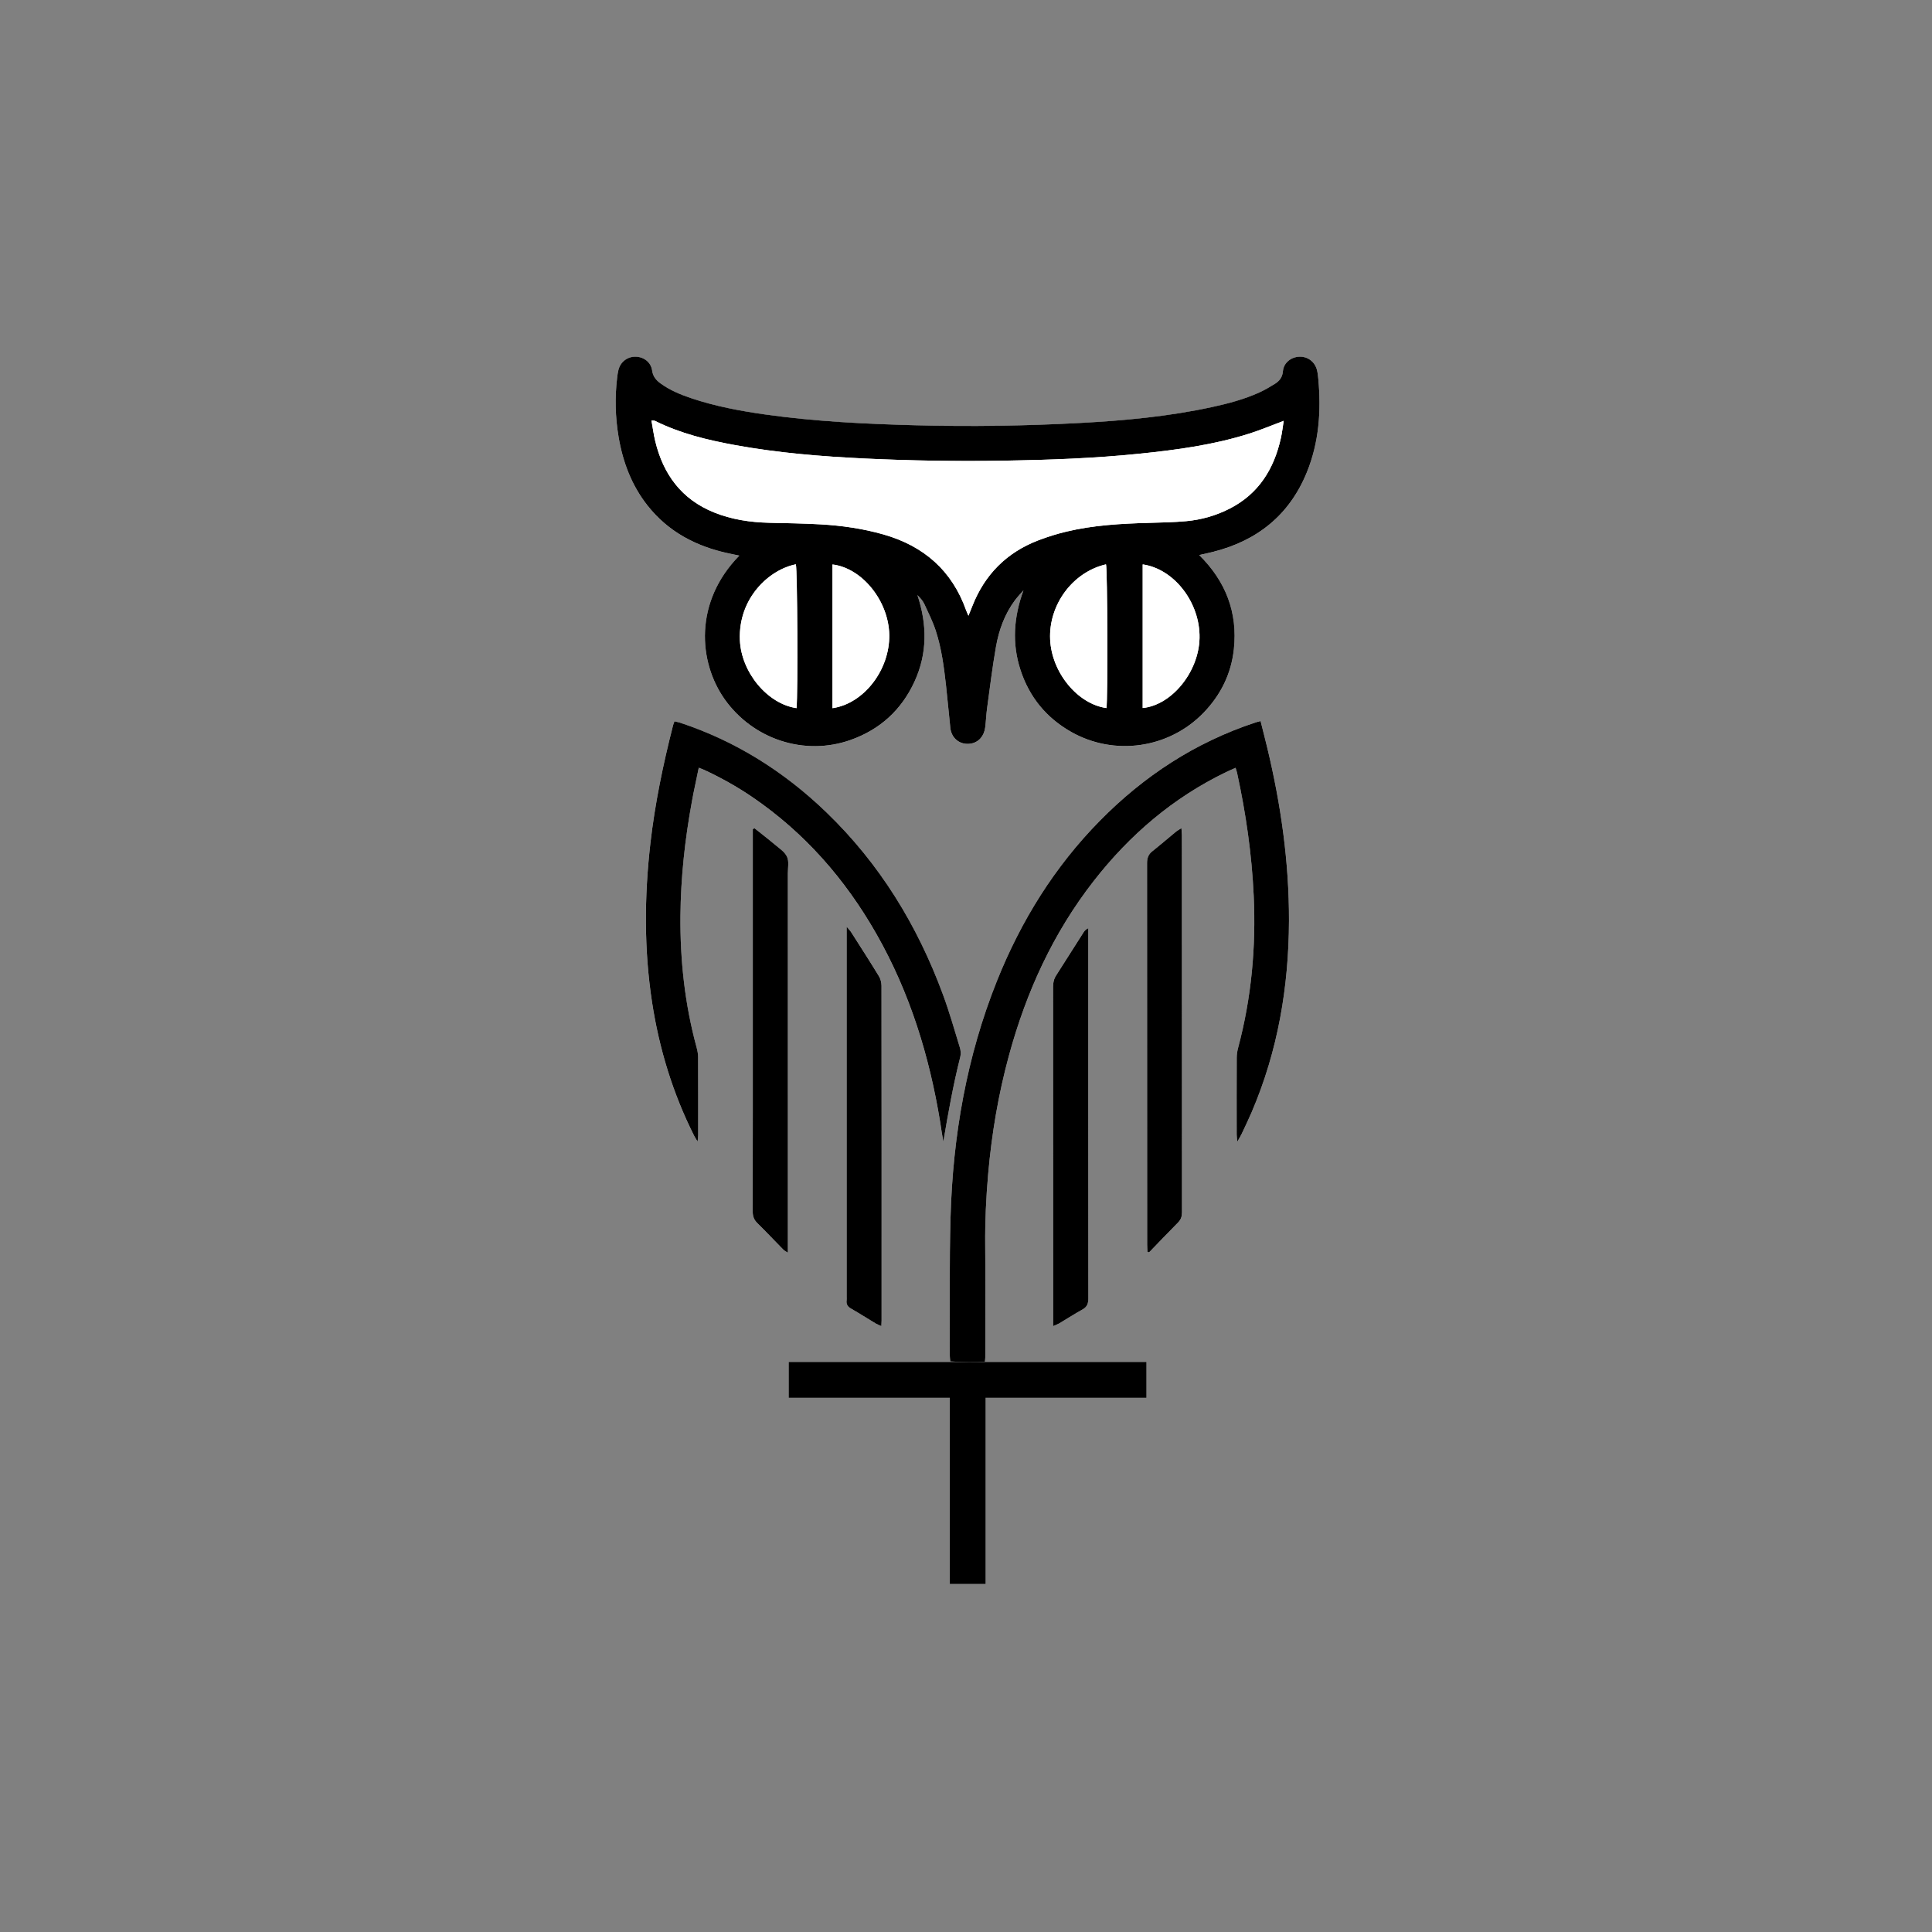 <?xml version="1.0" encoding="UTF-8"?>
<svg id="Layer_1" data-name="Layer 1" xmlns="http://www.w3.org/2000/svg" viewBox="0 0 1224 1224">
  <rect x="0" y="0" width="1224" height="1224" fill="#808080" stroke="none"/>
  <defs>
    <style>
      .cls-1 {
        fill: #000;
      }

      .cls-1, .cls-2 {
        stroke-width: 0px;
      }

      .cls-2 {
        fill: #fff;
      }
    </style>
  </defs>
  <g>
    <path class="cls-2" d="M648.43,373.98c-6.16,16.85-7.44,33.59-1.88,50.57,5.63,17.17,16.39,30.28,32.1,39.18,27.43,15.53,62,10.48,83.87-12.15,10.88-11.25,17.5-24.68,19.18-40.21,2.51-23.19-5.07-42.99-21.97-59.69,3.41-.78,6.11-1.33,8.79-2.01,28.01-7.07,48.33-23.31,59.38-50.32,7.77-19.02,9.16-38.91,7.31-59.15-.17-1.84-.36-3.7-.79-5.5-1.26-5.34-5.79-8.82-11.1-8.68-5.35.14-10.08,3.83-10.54,9.23-.34,3.95-2.3,6.26-5.26,8.08-3.14,1.94-6.35,3.83-9.7,5.35-9.6,4.36-19.75,7.03-30.01,9.26-27.38,5.96-55.19,8.54-83.1,10.04-34.69,1.87-69.42,2.39-104.16,1.49-32.11-.83-64.17-2.38-96.01-6.88-15.75-2.23-31.36-5.14-46.48-10.23-6.89-2.32-13.59-5.07-19.53-9.38-2.82-2.05-4.83-4.4-5.37-8.19-.74-5.24-5.22-8.65-10.42-8.77-5.17-.12-9.6,3.2-10.91,8.29-.42,1.64-.65,3.33-.85,5.02-1.49,12.5-1.18,24.97.9,37.38,2.67,15.92,8.2,30.68,18.28,43.49,13.22,16.8,30.93,26.05,51.5,30.43,2.14.46,4.29.9,6.74,1.41-28.79,29.3-26.04,67.42-9.22,91.1,18.01,25.35,50.49,36.02,79.64,25.71,18.67-6.6,32.31-19.01,40.57-37.03,8.2-17.88,8.03-36.2,1.83-54.77,1.76,1.78,3.38,3.52,4.34,5.56,2.6,5.57,5.36,11.13,7.27,16.96,3.71,11.33,5.22,23.16,6.54,34.97,1,8.9,1.74,17.82,2.72,26.72.75,6.84,6.39,11.01,13.08,9.86,4.86-.83,8.35-4.76,9.02-10.39.48-3.98.63-8.01,1.17-11.98,1.78-12.99,3.35-26.02,5.62-38.92,1.86-10.54,5.46-20.59,11.92-29.35,1.68-2.28,3.68-4.32,5.53-6.47ZM798.62,456.79c-1.58.45-2.47.68-3.34.96-37.99,12.54-70.5,33.81-98.44,62.2-28.77,29.23-49.96,63.39-65.17,101.36-19.28,48.13-28.02,98.4-29.46,149.99-.81,29-.39,58.04-.5,87.06,0,1.33.21,2.65.34,4.16,7.57.44,14.73.55,21.94.22.11-1.35.23-2.11.23-2.87,0-23.62.17-47.24-.05-70.86-.14-15.15.55-30.23,1.88-45.31,2.24-25.42,6.47-50.48,13.19-75.1,10.96-40.16,27.95-77.43,53.65-110.42,22.83-29.29,50.39-52.87,84-69.07,1.87-.9,3.79-1.71,5.91-2.66.44,1.46.75,2.31.94,3.19,5.59,25.68,9.34,51.58,10.54,77.87,1.5,32.62-1.45,64.73-9.88,96.31-.55,2.06-.87,4.24-.88,6.37-.07,16.21-.05,32.42-.03,48.63,0,1.14.19,2.28.39,4.51,1.28-2.27,2.08-3.51,2.71-4.85,2.17-4.6,4.39-9.19,6.39-13.87,16.59-38.75,23.53-79.41,23.64-121.37.1-37.23-5.16-73.82-13.87-109.95-1.29-5.37-2.68-10.71-4.13-16.5ZM442.69,486.4c1.57.62,2.43.92,3.26,1.31,10.65,4.96,20.89,10.63,30.6,17.25,33.15,22.6,58.85,51.96,78.63,86.68,21.19,37.19,33.6,77.37,40.47,119.42.35,2.13.63,4.27.97,6.4.32,1.96.67,3.92,1.01,5.87,3.07-18.16,6.26-36.06,10.73-53.72.46-1.83.31-4.05-.25-5.87-3.43-11.2-6.64-22.5-10.68-33.48-16.17-43.92-40.07-82.98-73.91-115.61-26.71-25.76-57.4-45.1-92.74-56.79-1.1-.36-2.27-.53-3.51-.81-.37,1.05-.68,1.76-.87,2.49-6.3,24.68-11.49,49.56-14.38,74.91-3.83,33.59-4.07,67.13,1.08,100.61,4.53,29.49,13.17,57.69,26.57,84.38.52,1.03,1.18,2,2.27,3.83.19-1.99.36-3.01.37-4.03.02-16.52.05-33.04-.04-49.55-.01-2.12-.47-4.29-1.03-6.35-7.38-27.15-10.39-54.85-10.17-82.89.2-24.43,2.84-48.66,7.27-72.68,1.28-6.95,2.81-13.86,4.34-21.35ZM477.94,524.69c-.34.22-.67.43-1.01.65,0,1.85,0,3.69,0,5.54,0,37.04,0,74.08,0,111.13,0,41.83.03,83.65-.06,125.48,0,2.99.75,5.26,2.89,7.37,5.59,5.53,11,11.25,16.53,16.86.65.66,1.55,1.08,2.87,1.97v-6.2c0-78.1,0-156.2-.01-234.29,0-3.53.82-7.53-.56-10.46-1.46-3.12-4.97-5.35-7.79-7.73-4.19-3.55-8.56-6.89-12.86-10.31ZM726.99,793.07c.35.12.69.23,1.04.35,6.09-6.31,12.14-12.67,18.32-18.89,1.89-1.91,2.53-3.95,2.53-6.59-.05-79.63-.04-159.26-.06-238.88,0-1.3-.19-2.6-.33-4.42-1.51,1-2.58,1.57-3.49,2.32-5,4.11-9.9,8.35-14.97,12.38-2.54,2.02-3.3,4.4-3.3,7.58.07,80.55.06,161.11.07,241.66,0,1.5.14,3,.21,4.49ZM558.38,840.12c.07-1.67.15-2.59.15-3.51,0-70.72.02-141.44-.06-212.17,0-2.03-.61-4.32-1.67-6.05-5.71-9.35-11.64-18.56-17.53-27.8-.61-.96-1.46-1.78-2.88-3.5v5.99c0,76.13,0,152.25,0,228.38,0,.77.09,1.56-.02,2.31-.33,2.44.61,3.99,2.78,5.24,5.35,3.07,10.56,6.39,15.85,9.57.88.53,1.88.85,3.38,1.52ZM667.18,840.17c1.71-.75,2.84-1.13,3.83-1.72,4.91-2.91,9.7-6.03,14.69-8.78,2.95-1.63,3.79-3.73,3.78-7.04-.1-76.71-.08-153.41-.08-230.12v-4.42c-1.5.69-2.29,1.56-2.91,2.54-5.81,9.1-11.55,18.24-17.39,27.33-1.48,2.3-1.98,4.69-1.98,7.42.05,69.92.04,139.83.04,209.75v5.05Z"/>
    <path class="cls-1" d="M648.43,373.98c-1.85,2.15-3.84,4.2-5.53,6.47-6.46,8.76-10.07,18.81-11.92,29.35-2.27,12.9-3.84,25.93-5.62,38.92-.54,3.97-.69,8-1.17,11.98-.67,5.62-4.16,9.55-9.02,10.39-6.68,1.14-12.32-3.03-13.08-9.86-.98-8.9-1.72-17.82-2.72-26.72-1.32-11.81-2.83-23.64-6.54-34.97-1.91-5.82-4.67-11.39-7.27-16.96-.96-2.04-2.58-3.78-4.34-5.56,6.2,18.58,6.37,36.89-1.83,54.77-8.26,18.02-21.9,30.43-40.57,37.03-29.15,10.31-61.63-.37-79.64-25.71-16.82-23.68-19.57-61.8,9.22-91.1-2.45-.51-4.59-.95-6.74-1.41-20.57-4.39-38.28-13.63-51.5-30.43-10.08-12.81-15.6-27.57-18.28-43.49-2.08-12.41-2.39-24.88-.9-37.38.2-1.68.43-3.38.85-5.02,1.3-5.09,5.74-8.41,10.91-8.29,5.21.12,9.69,3.53,10.42,8.77.53,3.8,2.54,6.14,5.37,8.19,5.94,4.32,12.64,7.07,19.53,9.38,15.12,5.08,30.73,8,46.48,10.23,31.84,4.5,63.89,6.05,96.01,6.88,34.75.9,69.47.38,104.16-1.49,27.9-1.51,55.72-4.09,83.1-10.04,10.26-2.23,20.41-4.9,30.01-9.26,3.35-1.52,6.56-3.41,9.7-5.35,2.96-1.82,4.92-4.13,5.26-8.08.46-5.4,5.19-9.09,10.54-9.23,5.32-.14,9.84,3.34,11.1,8.68.42,1.79.62,3.65.79,5.5,1.85,20.25.46,40.13-7.31,59.15-11.04,27.02-31.37,43.25-59.38,50.32-2.68.68-5.39,1.24-8.79,2.01,16.9,16.69,24.48,36.5,21.97,59.69-1.68,15.54-8.31,28.96-19.18,40.21-21.87,22.63-56.44,27.68-83.87,12.15-15.71-8.9-26.47-22.01-32.1-39.18-5.57-16.98-4.28-33.72,1.88-50.57ZM613.54,390.07c1.04-2.56,1.75-4.27,2.42-5.98,7.86-20.09,21.81-34.13,41.97-41.82,5.75-2.19,11.67-4.04,17.65-5.47,17.2-4.12,34.77-5.07,52.38-5.56,7.86-.22,15.75-.35,23.57-1.07,9.58-.88,18.79-3.5,27.41-7.89,18.47-9.4,28.22-25.17,32.56-44.83.78-3.52,1.18-7.13,1.77-10.83-7.58,2.83-14.53,5.77-21.7,8.05-22.62,7.19-46.02,10.34-69.52,12.75-28.58,2.94-57.28,3.96-85.99,4.43-29.34.47-58.66.04-87.97-1.35-27.62-1.31-55.14-3.55-82.37-8.52-17.48-3.19-34.71-7.35-50.76-15.34-.46-.23-1.07-.14-2.24-.27.84,4.65,1.39,8.92,2.39,13.08,5.08,21.1,16.69,36.9,37.3,45.21,11.17,4.5,22.86,6.23,34.83,6.53,10.96.27,21.92.38,32.86,1.02,13.42.79,26.7,2.69,39.67,6.4,25.49,7.28,43.35,22.82,52.32,48.06.3.84.7,1.65,1.44,3.39ZM723.94,448.56c18.5-1.85,35.55-22.96,36.01-44.3.48-22.35-15.99-43.82-36.01-46.68v90.98ZM527.41,357.62v91.03c19.84-2.84,36.31-24.23,35.97-46.36-.33-21.5-17.16-42.41-35.97-44.66ZM504.65,448.63c.91-10.12.51-87.68-.43-91.11-17,3.36-36.57,21.45-35.46,48.01.85,20.35,17.37,40.41,35.9,43.1ZM700.98,448.58c.91-5.32.65-87.81-.28-91.04-21.01,4.82-36.39,25.5-35.39,47.58.95,20.93,17.34,40.9,35.67,43.46Z"/>
    <path class="cls-1" d="M798.62,456.79c1.45,5.79,2.84,11.13,4.13,16.5,8.71,36.13,13.97,72.72,13.87,109.95-.11,41.95-7.04,82.61-23.64,121.37-2,4.68-4.22,9.26-6.39,13.87-.63,1.33-1.43,2.58-2.71,4.85-.2-2.23-.39-3.37-.39-4.51-.02-16.21-.05-32.42.03-48.63,0-2.13.33-4.31.88-6.37,8.43-31.58,11.38-63.69,9.88-96.31-1.21-26.29-4.95-52.2-10.54-77.87-.19-.88-.51-1.73-.94-3.19-2.12.95-4.04,1.76-5.91,2.66-33.61,16.2-61.17,39.78-84,69.07-25.71,32.99-42.7,70.25-53.65,110.42-6.72,24.62-10.95,49.68-13.19,75.1-1.33,15.08-2.02,30.16-1.88,45.31.22,23.62.06,47.24.05,70.86,0,.76-.12,1.51-.23,2.87-7.21.34-14.37.23-21.94-.22-.13-1.5-.35-2.83-.34-4.16.11-29.02-.31-58.06.5-87.06,1.44-51.58,10.18-101.85,29.46-149.99,15.21-37.97,36.4-72.13,65.17-101.36,27.94-28.39,60.45-49.66,98.44-62.2.87-.29,1.76-.51,3.34-.96Z"/>
    <path class="cls-1" d="M442.69,486.4c-1.53,7.5-3.06,14.4-4.34,21.35-4.42,24.02-7.07,48.25-7.27,72.68-.22,28.05,2.79,55.75,10.17,82.89.56,2.06,1.02,4.23,1.03,6.35.08,16.52.05,33.04.04,49.55,0,1.02-.18,2.04-.37,4.03-1.1-1.84-1.76-2.8-2.27-3.83-13.4-26.69-22.04-54.89-26.57-84.38-5.14-33.48-4.91-67.02-1.08-100.61,2.89-25.35,8.08-50.23,14.38-74.91.19-.73.5-1.43.87-2.49,1.24.28,2.41.45,3.51.81,35.34,11.69,66.03,31.04,92.74,56.79,33.84,32.63,57.74,71.7,73.91,115.61,4.04,10.98,7.26,22.28,10.68,33.48.56,1.83.71,4.04.25,5.87-4.47,17.66-7.66,35.56-10.73,53.72-.34-1.96-.7-3.91-1.01-5.87-.34-2.13-.63-4.27-.97-6.4-6.87-42.05-19.28-82.23-40.47-119.42-19.78-34.72-45.49-64.08-78.63-86.68-9.71-6.62-19.95-12.3-30.6-17.25-.83-.38-1.69-.68-3.26-1.31Z"/>
    <path class="cls-1" d="M477.94,524.69c4.3,3.43,8.67,6.77,12.86,10.31,2.82,2.38,6.33,4.62,7.79,7.73,1.38,2.93.56,6.93.56,10.46.02,78.1.01,156.2.01,234.29v6.2c-1.32-.89-2.22-1.31-2.87-1.97-5.52-5.61-10.93-11.33-16.53-16.86-2.14-2.12-2.89-4.38-2.89-7.37.08-41.83.06-83.65.06-125.48,0-37.04,0-74.08,0-111.13,0-1.85,0-3.69,0-5.54.34-.22.67-.43,1.01-.65Z"/>
    <path class="cls-1" d="M726.99,793.07c-.07-1.5-.21-3-.21-4.49-.01-80.55,0-161.11-.07-241.66,0-3.19.76-5.57,3.3-7.58,5.07-4.03,9.97-8.27,14.97-12.38.91-.75,1.98-1.32,3.49-2.32.14,1.82.33,3.12.33,4.42.01,79.63,0,159.26.06,238.88,0,2.64-.63,4.69-2.53,6.59-6.18,6.23-12.22,12.59-18.32,18.89-.35-.12-.69-.23-1.04-.35Z"/>
    <path class="cls-1" d="M558.38,840.12c-1.5-.67-2.5-.99-3.38-1.52-5.29-3.18-10.5-6.5-15.85-9.57-2.17-1.25-3.12-2.8-2.78-5.24.1-.76.02-1.54.02-2.31,0-76.13,0-152.25,0-228.38v-5.99c1.43,1.72,2.27,2.53,2.88,3.5,5.89,9.24,11.82,18.45,17.53,27.8,1.05,1.73,1.66,4.02,1.67,6.05.08,70.72.07,141.44.06,212.17,0,.92-.08,1.84-.15,3.51Z"/>
    <path class="cls-1" d="M667.18,840.17v-5.05c0-69.92.01-139.83-.04-209.75,0-2.73.5-5.12,1.98-7.42,5.83-9.08,11.58-18.22,17.39-27.33.62-.97,1.41-1.84,2.91-2.54v4.42c0,76.71-.02,153.41.08,230.12,0,3.32-.83,5.41-3.78,7.04-4.99,2.75-9.78,5.87-14.69,8.78-1,.59-2.13.96-3.83,1.72Z"/>
    <path class="cls-2" d="M613.54,390.07c-.75-1.75-1.14-2.55-1.44-3.39-8.98-25.24-26.84-40.78-52.32-48.06-12.98-3.71-26.25-5.62-39.67-6.4-10.94-.64-21.9-.74-32.86-1.02-11.97-.3-23.66-2.03-34.83-6.53-20.61-8.31-32.22-24.11-37.3-45.21-1-4.16-1.56-8.43-2.39-13.08,1.17.13,1.79.04,2.24.27,16.05,7.99,33.28,12.15,50.76,15.34,27.23,4.97,54.75,7.21,82.37,8.52,29.31,1.39,58.63,1.82,87.97,1.35,28.72-.46,57.41-1.49,85.99-4.43,23.5-2.41,46.9-5.56,69.52-12.75,7.16-2.28,14.12-5.21,21.7-8.05-.59,3.7-.99,7.31-1.77,10.83-4.34,19.65-14.08,35.43-32.56,44.83-8.63,4.39-17.83,7-27.41,7.89-7.82.72-15.71.85-23.57,1.07-17.61.48-35.18,1.44-52.38,5.56-5.98,1.43-11.9,3.28-17.65,5.47-20.15,7.69-34.11,21.72-41.97,41.82-.67,1.72-1.38,3.42-2.42,5.98Z"/>
    <path class="cls-2" d="M723.94,448.56v-90.98c20.02,2.86,36.49,24.33,36.01,46.68-.46,21.34-17.51,42.44-36.01,44.3Z"/>
    <path class="cls-2" d="M527.41,357.62c18.82,2.26,35.65,23.16,35.97,44.66.34,22.13-16.13,43.52-35.97,46.36v-91.03Z"/>
    <path class="cls-2" d="M504.65,448.63c-18.53-2.69-35.05-22.75-35.9-43.1-1.11-26.56,18.46-44.64,35.46-48.01.95,3.42,1.34,80.99.43,91.11Z"/>
    <path class="cls-2" d="M700.98,448.58c-18.33-2.56-34.72-22.54-35.67-43.46-1-22.08,14.37-42.76,35.39-47.58.93,3.24,1.19,85.72.28,91.04Z"/>
  </g>
  <rect class="cls-1" x="601.77" y="865.88" width="22.58" height="137.56"/>
  <polyline class="cls-1" points="499.76 862.93 726.24 862.93 726.24 885.51 499.76 885.51"/>
</svg>
